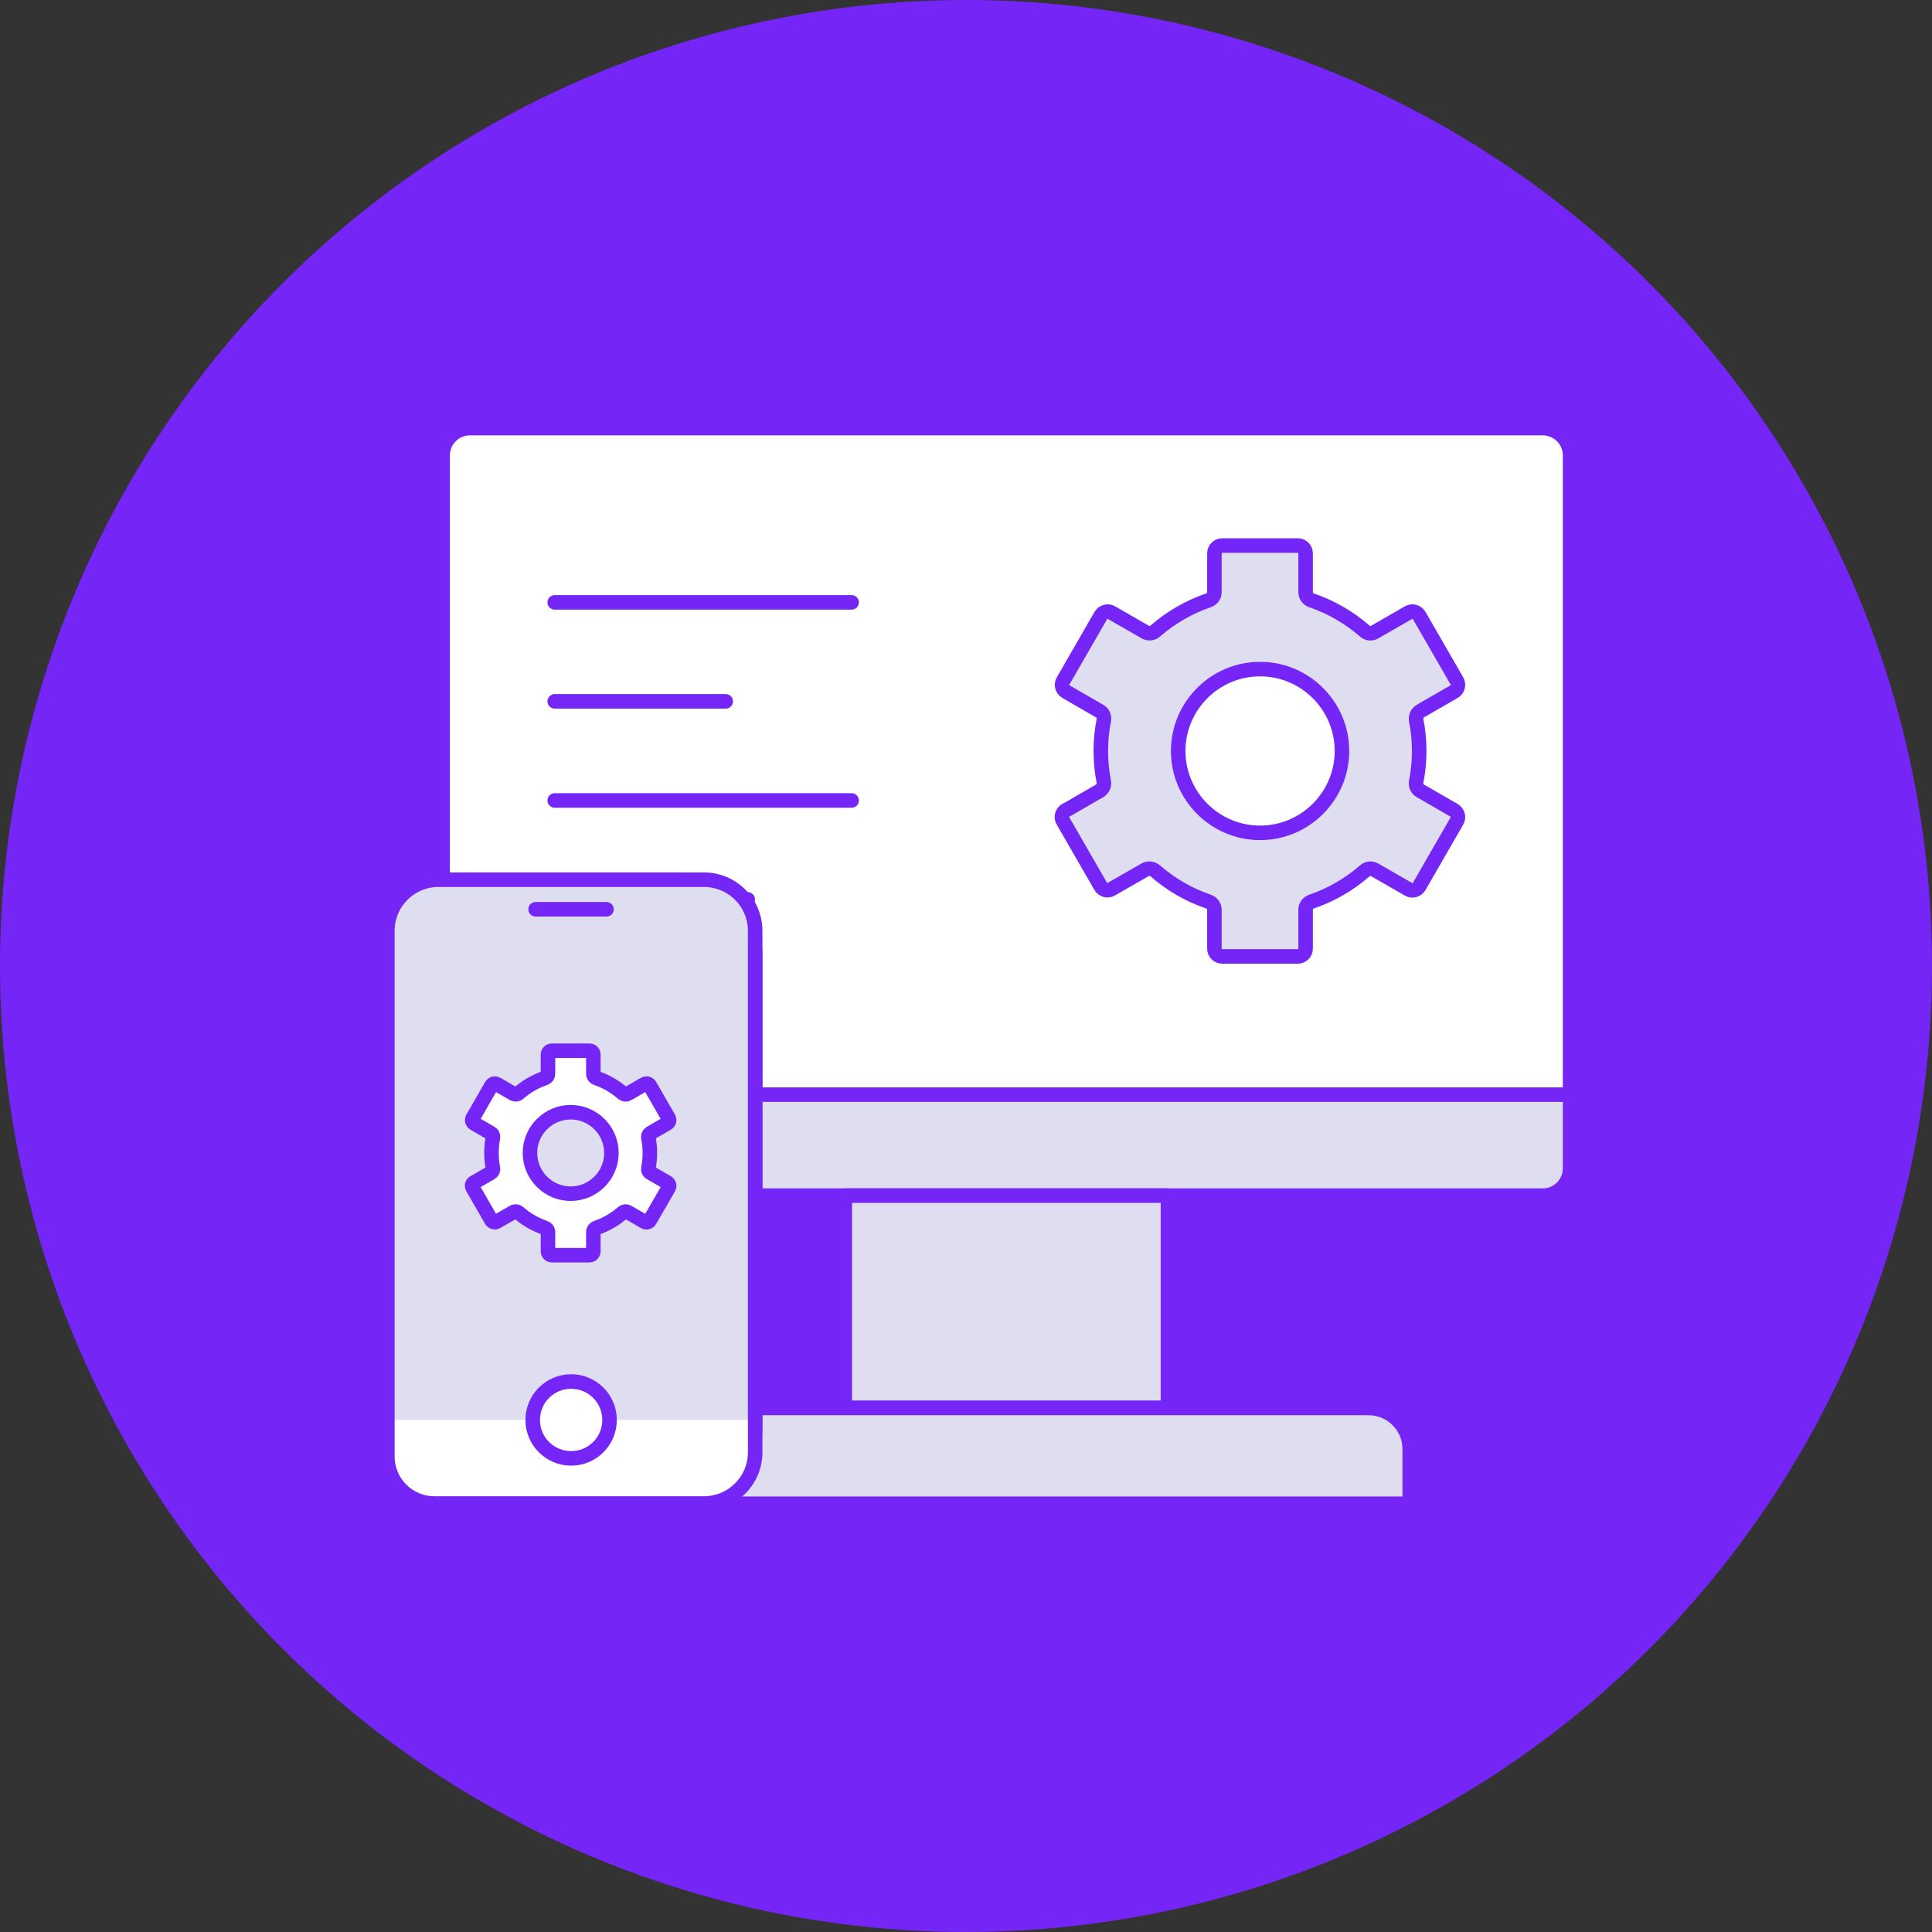 <?xml version="1.0" encoding="UTF-8"?> <svg xmlns="http://www.w3.org/2000/svg" width="133" height="133" viewBox="0 0 133 133" fill="none"><rect x="0" y="0" width="133" height="133" fill="#333333" stroke="none"/><circle cx="66.5" cy="66.5" r="66.5" fill="#7625F7"></circle><g clip-path="url(#clip0_22_1231)"><path d="M106.204 29.47H32.352C31.313 29.47 30.47 30.313 30.47 31.352V80.427C30.47 81.466 31.313 82.309 32.352 82.309H106.204C107.244 82.309 108.086 81.466 108.086 80.427V31.352C108.086 30.313 107.244 29.47 106.204 29.47Z" fill="white"></path><path d="M30.47 75.355H108.086V80.427C108.086 81.462 107.24 82.309 106.204 82.309H32.352C31.317 82.309 30.47 81.462 30.47 80.427V75.355Z" fill="#DEDEF0"></path><path d="M106.204 29.47H32.352C31.313 29.47 30.47 30.313 30.47 31.352V80.427C30.47 81.466 31.313 82.309 32.352 82.309H106.204C107.244 82.309 108.086 81.466 108.086 80.427V31.352C108.086 30.313 107.244 29.47 106.204 29.47Z" stroke="#7625F7" stroke-linecap="round" stroke-linejoin="round"></path><path d="M30.47 75.355H108.086" stroke="#7625F7" stroke-linecap="round" stroke-linejoin="round"></path><path d="M73.381 55.782L75.696 54.445C75.913 54.314 76.035 54.069 75.988 53.815C75.847 53.118 75.781 52.403 75.781 51.697C75.781 50.992 75.847 50.276 75.988 49.58C76.035 49.326 75.922 49.072 75.696 48.95L73.381 47.613C73.127 47.463 73.033 47.133 73.184 46.879L75.781 42.372C75.931 42.118 76.261 42.024 76.515 42.174L78.839 43.511C79.056 43.633 79.338 43.614 79.526 43.445C80.608 42.504 81.841 41.788 83.196 41.327C83.441 41.243 83.601 41.017 83.601 40.763V38.09C83.601 37.789 83.846 37.554 84.137 37.554H89.341C89.642 37.554 89.878 37.798 89.878 38.09V40.763C89.878 41.017 90.037 41.243 90.282 41.327C91.637 41.788 92.87 42.504 93.952 43.445C94.14 43.614 94.423 43.642 94.639 43.511L96.963 42.174C97.218 42.024 97.547 42.118 97.698 42.372L100.295 46.879C100.445 47.133 100.351 47.463 100.097 47.613L97.782 48.95C97.566 49.081 97.443 49.326 97.49 49.58C97.632 50.276 97.698 50.992 97.698 51.697C97.698 52.403 97.632 53.118 97.49 53.815C97.443 54.069 97.556 54.323 97.782 54.445L100.097 55.782C100.351 55.932 100.445 56.261 100.295 56.516L97.698 61.023C97.547 61.277 97.218 61.371 96.963 61.221L94.639 59.885C94.423 59.753 94.14 59.781 93.952 59.95C92.87 60.891 91.637 61.606 90.282 62.068C90.037 62.152 89.878 62.378 89.878 62.632V65.305C89.878 65.606 89.633 65.841 89.341 65.841H84.137C83.836 65.841 83.601 65.597 83.601 65.305V62.632C83.601 62.378 83.441 62.152 83.196 62.068C81.841 61.606 80.608 60.891 79.526 59.95C79.413 59.856 79.272 59.8 79.131 59.8C79.028 59.8 78.924 59.828 78.83 59.875L76.505 61.211C76.251 61.362 75.922 61.268 75.772 61.014L73.174 56.506C73.024 56.252 73.118 55.923 73.372 55.772L73.381 55.782Z" fill="#DEDEF0" stroke="#7625F7" stroke-linecap="round" stroke-linejoin="round"></path><path d="M86.744 46.061C89.85 46.061 92.381 48.592 92.381 51.698C92.381 54.803 89.85 57.334 86.744 57.334C83.639 57.334 81.108 54.803 81.108 51.698C81.108 48.592 83.639 46.061 86.744 46.061Z" fill="white" stroke="#7625F7" stroke-linecap="round" stroke-linejoin="round"></path><path d="M38.187 41.468H58.626" stroke="#7625F7" stroke-linecap="round" stroke-linejoin="round"></path><path d="M38.187 48.282H49.959" stroke="#7625F7" stroke-linecap="round" stroke-linejoin="round"></path><path d="M38.187 55.104H58.626" stroke="#7625F7" stroke-linecap="round" stroke-linejoin="round"></path><path d="M38.187 61.917H51.474" stroke="#7625F7" stroke-linecap="round" stroke-linejoin="round"></path><path d="M80.402 82.309H58.156V96.924H80.402V82.309Z" fill="#DEDEF0" stroke="#7625F7" stroke-linecap="round" stroke-linejoin="round"></path><path d="M44.36 96.924H94.206C95.778 96.924 97.048 98.194 97.048 99.766V103.52H41.509V99.766C41.509 98.194 42.779 96.924 44.351 96.924H44.36Z" fill="#DEDEF0" stroke="#7625F7" stroke-linecap="round" stroke-linejoin="round"></path><path d="M31.958 60.559H46.685C49.61 60.559 51.976 62.936 51.976 65.851V97.75H26.667V65.851C26.667 62.926 29.043 60.559 31.958 60.559Z" fill="#DEDEF0"></path><path d="M46.764 60.559H31.888C29.005 60.559 26.667 62.897 26.667 65.781V98.279C26.667 101.163 29.005 103.501 31.888 103.501H46.764C49.648 103.501 51.986 101.163 51.986 98.279V65.781C51.986 62.897 49.648 60.559 46.764 60.559Z" stroke="#7625F7" stroke-miterlimit="10"></path><path d="M30.5 60.559H48.142C50.259 60.559 51.976 62.277 51.976 64.393V100.196C51.976 102.013 50.498 103.491 48.681 103.491H29.961C28.144 103.491 26.667 102.013 26.667 100.196V64.383C26.667 62.267 28.384 60.549 30.5 60.549V60.559Z" fill="white"></path><path d="M29.921 60.559H48.721C50.519 60.559 51.976 62.017 51.976 63.814V97.75H26.667V63.814C26.667 62.017 28.124 60.559 29.921 60.559Z" fill="#DEDEF0"></path><path d="M30.191 60.559H48.462C50.409 60.559 51.986 62.137 51.986 64.084V99.976C51.986 101.923 50.409 103.501 48.462 103.501H29.901C28.114 103.501 26.667 102.053 26.667 100.266V64.084C26.667 62.137 28.244 60.559 30.191 60.559Z" stroke="#7625F7" stroke-miterlimit="10"></path><path d="M36.87 62.596H41.752" stroke="#7625F7" stroke-linecap="round" stroke-linejoin="round"></path><path d="M39.316 100.396C40.778 100.396 41.962 99.211 41.962 97.75C41.962 96.289 40.778 95.104 39.316 95.104C37.855 95.104 36.671 96.289 36.671 97.75C36.671 99.211 37.855 100.396 39.316 100.396Z" fill="white" stroke="#7625F7" stroke-linecap="round" stroke-linejoin="round"></path><path d="M32.639 81.402L33.791 80.737C33.898 80.671 33.959 80.55 33.936 80.423C33.865 80.077 33.833 79.721 33.833 79.37C33.833 79.019 33.865 78.663 33.936 78.317C33.959 78.19 33.903 78.064 33.791 78.003L32.639 77.338C32.513 77.263 32.466 77.099 32.541 76.973L33.833 74.73C33.908 74.604 34.072 74.557 34.198 74.632L35.354 75.297C35.462 75.358 35.602 75.348 35.696 75.264C36.234 74.796 36.848 74.44 37.522 74.211C37.644 74.168 37.723 74.056 37.723 73.93V72.6C37.723 72.45 37.845 72.333 37.99 72.333H40.579C40.729 72.333 40.846 72.455 40.846 72.6V73.93C40.846 74.056 40.925 74.168 41.047 74.211C41.721 74.44 42.335 74.796 42.873 75.264C42.967 75.348 43.107 75.362 43.215 75.297L44.371 74.632C44.498 74.557 44.661 74.604 44.736 74.73L46.029 76.973C46.103 77.099 46.057 77.263 45.93 77.338L44.779 78.003C44.671 78.068 44.61 78.19 44.633 78.317C44.704 78.663 44.736 79.019 44.736 79.37C44.736 79.721 44.704 80.077 44.633 80.423C44.61 80.55 44.666 80.676 44.779 80.737L45.93 81.402C46.057 81.477 46.103 81.641 46.029 81.767L44.736 84.009C44.661 84.136 44.498 84.183 44.371 84.108L43.215 83.443C43.107 83.377 42.967 83.391 42.873 83.476C42.335 83.944 41.721 84.3 41.047 84.529C40.925 84.571 40.846 84.684 40.846 84.81V86.14C40.846 86.289 40.724 86.406 40.579 86.406H37.99C37.84 86.406 37.723 86.285 37.723 86.14V84.81C37.723 84.684 37.644 84.571 37.522 84.529C36.848 84.3 36.234 83.944 35.696 83.476C35.64 83.429 35.57 83.401 35.499 83.401C35.448 83.401 35.396 83.415 35.35 83.438L34.193 84.103C34.067 84.178 33.903 84.131 33.828 84.005L32.536 81.762C32.461 81.636 32.508 81.472 32.634 81.397L32.639 81.402Z" fill="white" stroke="#7625F7" stroke-linecap="round" stroke-linejoin="round"></path><path d="M39.287 76.566C40.832 76.566 42.091 77.825 42.091 79.37C42.091 80.915 40.832 82.174 39.287 82.174C37.742 82.174 36.483 80.915 36.483 79.37C36.483 77.825 37.742 76.566 39.287 76.566Z" fill="#DEDEF0" stroke="#7625F7" stroke-linecap="round" stroke-linejoin="round"></path></g><defs><clipPath id="clip0_22_1231"><rect width="83.333" height="75" fill="white" transform="translate(25 29)"></rect></clipPath></defs></svg> 